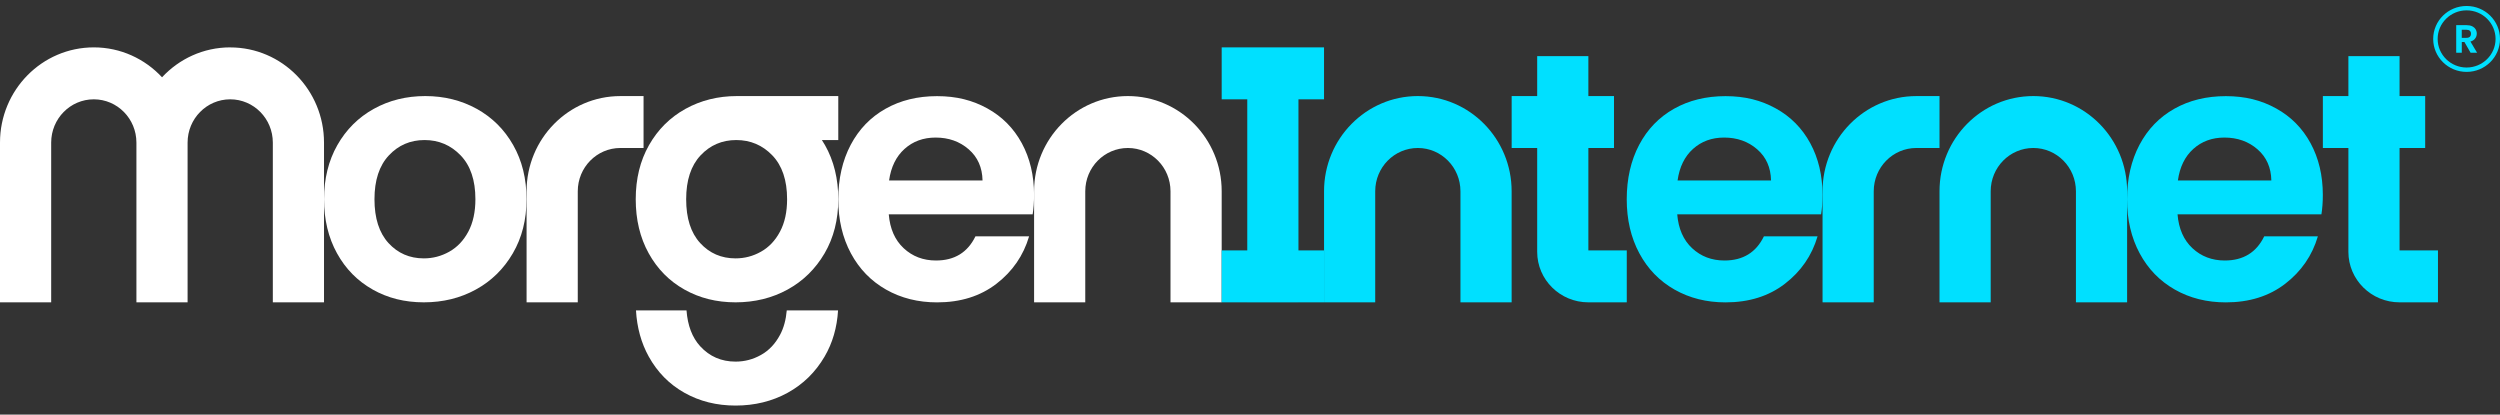 <svg width="199" height="33" viewBox="0 0 199 33" fill="none" xmlns="http://www.w3.org/2000/svg">
<rect x="0" y="0" width="199" height="33" fill="#333333" stroke="none"/>
<g clip-path="url(#clip0_5035_6435)">
<path d="M35.763 20.034C36.395 19.68 36.899 19.149 37.277 18.44C37.654 17.731 37.842 16.871 37.842 15.858C37.842 14.345 37.45 13.183 36.667 12.369C35.884 11.555 34.929 11.148 33.795 11.148C32.662 11.148 31.716 11.555 30.954 12.369C30.191 13.183 29.808 14.345 29.808 15.858C29.808 17.371 30.181 18.533 30.924 19.347C31.67 20.16 32.605 20.567 33.739 20.567C34.455 20.567 35.129 20.389 35.761 20.036L35.763 20.034ZM29.667 23.047C28.46 22.368 27.512 21.408 26.826 20.163C26.137 18.918 25.794 17.483 25.794 15.858C25.794 14.233 26.146 12.795 26.853 11.55C27.561 10.306 28.527 9.346 29.751 8.666C30.976 7.986 32.344 7.647 33.852 7.647C35.361 7.647 36.726 7.989 37.953 8.666C39.178 9.346 40.146 10.306 40.852 11.55C41.56 12.795 41.911 14.23 41.911 15.858C41.911 17.485 41.548 18.92 40.822 20.163C40.096 21.408 39.116 22.368 37.879 23.047C36.645 23.727 35.262 24.066 33.736 24.066C32.21 24.066 30.87 23.727 29.662 23.047H29.667Z" fill="white"/>
<path d="M78.21 14.365C78.19 13.332 77.822 12.504 77.106 11.883C76.39 11.261 75.514 10.95 74.475 10.95C73.494 10.95 72.67 11.252 72.001 11.854C71.332 12.455 70.922 13.293 70.771 14.365H78.208H78.21ZM82.2 17.062H70.746C70.84 18.21 71.235 19.109 71.934 19.759C72.633 20.41 73.489 20.736 74.507 20.736C75.978 20.736 77.022 20.096 77.645 18.814H81.916C81.464 20.346 80.595 21.604 79.314 22.59C78.032 23.577 76.457 24.069 74.591 24.069C73.082 24.069 71.729 23.731 70.531 23.051C69.334 22.371 68.401 21.411 67.732 20.166C67.063 18.921 66.727 17.486 66.727 15.861C66.727 14.236 67.058 12.772 67.717 11.527C68.376 10.282 69.299 9.327 70.49 8.657C71.677 7.987 73.043 7.653 74.591 7.653C76.139 7.653 77.415 7.98 78.593 8.63C79.77 9.281 80.686 10.204 81.336 11.4C81.985 12.597 82.311 13.968 82.311 15.52C82.311 16.093 82.272 16.612 82.198 17.07L82.2 17.062Z" fill="white"/>
<path d="M140.974 14.365C140.954 13.332 140.586 12.504 139.87 11.883C139.154 11.261 138.278 10.95 137.238 10.95C136.258 10.95 135.434 11.252 134.764 11.854C134.095 12.455 133.686 13.293 133.535 14.365H140.972H140.974ZM144.961 17.062H133.508C133.602 18.21 133.997 19.109 134.695 19.759C135.394 20.41 136.251 20.736 137.268 20.736C138.74 20.736 139.784 20.096 140.406 18.814H144.677C144.226 20.346 143.357 21.604 142.075 22.59C140.794 23.577 139.219 24.069 137.352 24.069C135.843 24.069 134.49 23.731 133.293 23.051C132.096 22.371 131.162 21.411 130.493 20.166C129.824 18.921 129.488 17.486 129.488 15.861C129.488 14.236 129.819 12.772 130.478 11.527C131.138 10.282 132.061 9.327 133.251 8.657C134.439 7.987 135.804 7.653 137.352 7.653C138.9 7.653 140.177 7.98 141.354 8.63C142.532 9.281 143.448 10.204 144.097 11.4C144.747 12.597 145.072 13.968 145.072 15.52C145.072 16.093 145.033 16.612 144.959 17.07L144.961 17.062Z" fill="#00E0FF"/>
<path d="M180.799 14.365C180.779 13.332 180.411 12.504 179.695 11.883C178.979 11.261 178.103 10.95 177.063 10.95C176.083 10.95 175.258 11.252 174.589 11.854C173.92 12.455 173.51 13.293 173.36 14.365H180.796H180.799ZM184.786 17.062H173.332C173.426 18.21 173.821 19.109 174.52 19.759C175.219 20.41 176.076 20.736 177.093 20.736C178.564 20.736 179.609 20.096 180.231 18.814H184.502C184.05 20.346 183.181 21.604 181.9 22.59C180.618 23.577 179.043 24.069 177.177 24.069C175.668 24.069 174.315 23.731 173.118 23.051C171.92 22.371 170.987 21.411 170.318 20.166C169.649 18.921 169.313 17.486 169.313 15.861C169.313 14.236 169.644 12.772 170.303 11.527C170.962 10.282 171.886 9.327 173.076 8.657C174.263 7.987 175.629 7.653 177.177 7.653C178.725 7.653 180.001 7.98 181.179 8.63C182.357 9.281 183.273 10.204 183.922 11.4C184.571 12.597 184.897 13.968 184.897 15.52C184.897 16.093 184.858 16.612 184.784 17.07L184.786 17.062Z" fill="#00E0FF"/>
<path d="M89.78 7.647C85.656 7.647 82.314 11.041 82.314 15.224V24.066H86.387V15.224C86.387 13.322 87.906 11.78 89.78 11.78C91.654 11.78 93.172 13.322 93.172 15.224V24.066H97.246V15.224C97.246 11.039 93.903 7.647 89.78 7.647Z" fill="white"/>
<path d="M112.86 7.647C108.737 7.647 105.394 11.041 105.394 15.224V24.066H109.467V15.224C109.467 13.322 110.986 11.78 112.86 11.78C114.734 11.78 116.252 13.322 116.252 15.224V24.066H120.326V15.224C120.326 11.039 116.983 7.647 112.86 7.647Z" fill="#00E0FF"/>
<path d="M161.852 7.647C157.728 7.647 154.385 11.041 154.385 15.224V24.066H158.459V15.224C158.459 13.322 159.978 11.78 161.852 11.78C163.726 11.78 165.244 13.322 165.244 15.224V24.066H169.318V15.224C169.318 11.039 165.975 7.647 161.852 7.647Z" fill="#00E0FF"/>
<path d="M18.327 3.771C16.187 3.771 14.258 4.688 12.898 6.152C11.538 4.688 9.607 3.771 7.469 3.771C3.343 3.771 0 7.165 0 11.351V24.068H4.074V11.351C4.074 9.448 5.592 7.906 7.466 7.906C9.34 7.906 10.859 9.448 10.859 11.351V24.068H14.932V11.351C14.932 9.448 16.451 7.906 18.325 7.906C20.199 7.906 21.717 9.448 21.717 11.351V24.068H25.791V11.351C25.791 7.165 22.451 3.774 18.325 3.774L18.327 3.771Z" fill="white"/>
<path d="M62.087 26.66C61.71 27.369 61.206 27.9 60.574 28.253C59.942 28.609 59.268 28.784 58.552 28.784C57.421 28.784 56.483 28.378 55.737 27.564C55.1 26.867 54.737 25.915 54.646 24.706H50.624C50.703 26.075 51.041 27.301 51.639 28.38C52.328 29.625 53.273 30.585 54.481 31.265C55.688 31.944 57.043 32.283 58.554 32.283C60.065 32.283 61.463 31.944 62.697 31.265C63.932 30.585 64.912 29.625 65.64 28.38C66.272 27.298 66.628 26.075 66.709 24.706H62.626C62.562 25.449 62.386 26.105 62.09 26.657L62.087 26.66Z" fill="white"/>
<path d="M62.085 18.443C61.707 19.152 61.204 19.683 60.572 20.036C59.94 20.392 59.265 20.567 58.549 20.567C57.419 20.567 56.48 20.16 55.735 19.347C54.989 18.533 54.619 17.371 54.619 15.858C54.619 14.345 55.002 13.183 55.764 12.369C56.527 11.555 57.475 11.148 58.606 11.148C59.737 11.148 60.695 11.555 61.478 12.369C62.26 13.183 62.653 14.345 62.653 15.858C62.653 16.874 62.465 17.734 62.087 18.44L62.085 18.443ZM66.724 7.647H58.663C57.154 7.647 55.789 7.989 54.562 8.666C53.337 9.346 52.37 10.306 51.663 11.55C50.955 12.795 50.604 14.23 50.604 15.858C50.604 17.485 50.947 18.92 51.636 20.163C52.325 21.408 53.271 22.368 54.478 23.047C55.685 23.727 57.041 24.066 58.552 24.066C60.063 24.066 61.46 23.727 62.695 23.047C63.929 22.368 64.909 21.408 65.638 20.163C66.364 18.918 66.727 17.483 66.727 15.858C66.727 14.233 66.374 12.795 65.668 11.55C65.588 11.412 65.507 11.28 65.421 11.148H66.727V7.647H66.724Z" fill="white"/>
<path d="M49.382 7.648C45.259 7.648 41.916 11.042 41.916 15.225V24.066H45.99V15.225C45.99 13.322 47.508 11.78 49.382 11.78H51.227V7.646H49.382V7.648Z" fill="white"/>
<path d="M152.541 7.648C148.418 7.648 145.075 11.042 145.075 15.225V24.066H149.149V15.225C149.149 13.322 150.667 11.78 152.541 11.78H154.385V7.646H152.541V7.648Z" fill="#00E0FF"/>
<path d="M105.393 7.906V3.771H103.357H99.283H97.246V7.906H99.283V19.932H97.246V24.066H99.283V24.068H103.357V24.066H105.393V19.932H103.357V7.906H105.393Z" fill="#00E0FF"/>
<path d="M128.471 19.932H126.434V12.045C126.434 12.045 126.434 12.023 126.434 12.011V11.78H128.474V7.645H126.434V4.466H122.36V7.645H120.328V11.78H122.36V16.487C122.36 16.487 122.36 16.509 122.36 16.521V20.046C122.36 22.265 124.185 24.066 126.434 24.066H128.471H129.491V19.932H128.471Z" fill="#00E0FF"/>
<path d="M193.042 19.932H191.005V12.045C191.005 12.045 191.005 12.023 191.005 12.011V11.78H193.045V7.645H191.005V4.466H186.932V7.645H184.9V11.78H186.932V16.487C186.932 16.487 186.932 16.509 186.932 16.521V20.046C186.932 22.265 188.756 24.066 191.005 24.066H193.042H194.062V19.932H193.042Z" fill="#00E0FF"/>
<path d="M196.657 4.196L196.168 3.343H195.958V4.196H195.514V2.003H196.348C196.521 2.003 196.667 2.032 196.788 2.093C196.909 2.154 197 2.234 197.06 2.334C197.121 2.437 197.151 2.549 197.151 2.675C197.151 2.819 197.109 2.951 197.022 3.065C196.936 3.18 196.813 3.263 196.645 3.306L197.176 4.196H196.66H196.657ZM195.956 3.012H196.329C196.45 3.012 196.539 2.982 196.6 2.926C196.66 2.868 196.689 2.79 196.689 2.685C196.689 2.58 196.66 2.507 196.6 2.451C196.541 2.395 196.45 2.368 196.329 2.368H195.956V3.012Z" fill="#00E0FF"/>
<path d="M196.341 5.723C194.874 5.723 193.682 4.547 193.682 3.099C193.682 1.652 194.874 0.476 196.341 0.476C197.808 0.476 199 1.652 199 3.099C199 4.547 197.808 5.723 196.341 5.723ZM196.341 0.824C195.069 0.824 194.037 1.845 194.037 3.099C194.037 4.354 195.072 5.375 196.341 5.375C197.61 5.375 198.647 4.354 198.647 3.099C198.647 1.845 197.612 0.824 196.341 0.824Z" fill="#00E0FF"/>
</g>
<defs>
<clipPath id="clip0_5035_6435">
<rect width="199" height="31.813" fill="white" transform="translate(0 0.476)"/>
</clipPath>
</defs>
</svg>
